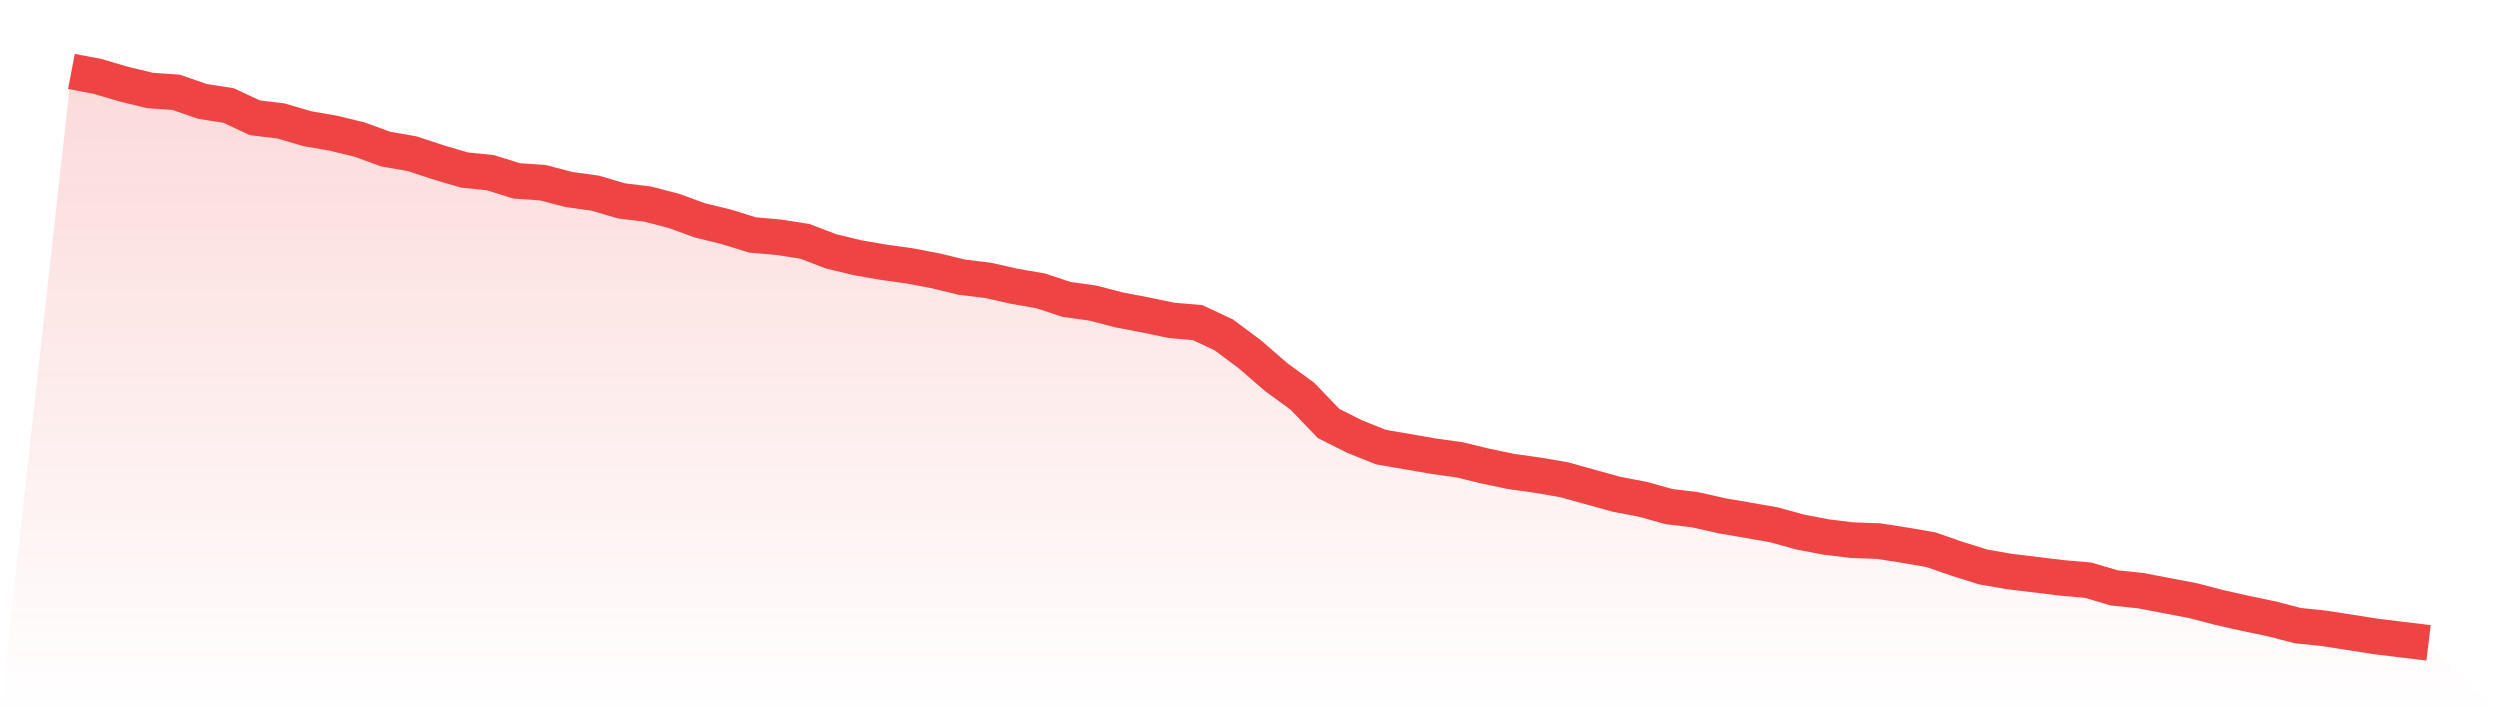<svg viewBox="0 0 140 40" xmlns="http://www.w3.org/2000/svg">
<defs>
<linearGradient id="gradient" x1="0" x2="0" y1="0" y2="1">
<stop offset="0%" stop-color="#ef4444" stop-opacity="0.2"/>
<stop offset="100%" stop-color="#ef4444" stop-opacity="0"/>
</linearGradient>
</defs>
<path d="M4,4 L4,4 L5.467,4.28 L6.933,4.712 L8.4,5.068 L9.867,5.17 L11.333,5.679 L12.8,5.908 L14.267,6.595 L15.733,6.773 L17.2,7.205 L18.667,7.459 L20.133,7.816 L21.6,8.35 L23.067,8.604 L24.533,9.087 L26,9.52 L27.467,9.672 L28.933,10.13 L30.4,10.232 L31.867,10.614 L33.333,10.817 L34.8,11.25 L36.267,11.428 L37.733,11.809 L39.2,12.343 L40.667,12.7 L42.133,13.157 L43.6,13.285 L45.067,13.514 L46.533,14.073 L48,14.429 L49.467,14.684 L50.933,14.887 L52.4,15.167 L53.867,15.523 L55.333,15.701 L56.8,16.032 L58.267,16.286 L59.733,16.769 L61.2,16.973 L62.667,17.355 L64.133,17.634 L65.6,17.94 L67.067,18.067 L68.533,18.754 L70,19.847 L71.467,21.119 L72.933,22.188 L74.4,23.714 L75.867,24.452 L77.333,25.037 L78.8,25.291 L80.267,25.545 L81.733,25.749 L83.2,26.105 L84.667,26.41 L86.133,26.614 L87.6,26.868 L89.067,27.275 L90.533,27.682 L92,27.962 L93.467,28.369 L94.933,28.547 L96.4,28.878 L97.867,29.132 L99.333,29.386 L100.8,29.793 L102.267,30.073 L103.733,30.251 L105.2,30.302 L106.667,30.531 L108.133,30.785 L109.6,31.294 L111.067,31.752 L112.533,32.006 L114,32.184 L115.467,32.362 L116.933,32.49 L118.4,32.922 L119.867,33.075 L121.333,33.355 L122.8,33.634 L124.267,34.016 L125.733,34.347 L127.2,34.652 L128.667,35.033 L130.133,35.186 L131.6,35.415 L133.067,35.644 L134.533,35.822 L136,36 L140,40 L0,40 z" fill="url(#gradient)"/>
<path d="M4,4 L4,4 L5.467,4.28 L6.933,4.712 L8.4,5.068 L9.867,5.17 L11.333,5.679 L12.8,5.908 L14.267,6.595 L15.733,6.773 L17.2,7.205 L18.667,7.459 L20.133,7.816 L21.6,8.35 L23.067,8.604 L24.533,9.087 L26,9.52 L27.467,9.672 L28.933,10.13 L30.4,10.232 L31.867,10.614 L33.333,10.817 L34.8,11.25 L36.267,11.428 L37.733,11.809 L39.2,12.343 L40.667,12.7 L42.133,13.157 L43.6,13.285 L45.067,13.514 L46.533,14.073 L48,14.429 L49.467,14.684 L50.933,14.887 L52.4,15.167 L53.867,15.523 L55.333,15.701 L56.8,16.032 L58.267,16.286 L59.733,16.769 L61.2,16.973 L62.667,17.355 L64.133,17.634 L65.6,17.94 L67.067,18.067 L68.533,18.754 L70,19.847 L71.467,21.119 L72.933,22.188 L74.4,23.714 L75.867,24.452 L77.333,25.037 L78.8,25.291 L80.267,25.545 L81.733,25.749 L83.2,26.105 L84.667,26.41 L86.133,26.614 L87.6,26.868 L89.067,27.275 L90.533,27.682 L92,27.962 L93.467,28.369 L94.933,28.547 L96.4,28.878 L97.867,29.132 L99.333,29.386 L100.8,29.793 L102.267,30.073 L103.733,30.251 L105.2,30.302 L106.667,30.531 L108.133,30.785 L109.6,31.294 L111.067,31.752 L112.533,32.006 L114,32.184 L115.467,32.362 L116.933,32.49 L118.4,32.922 L119.867,33.075 L121.333,33.355 L122.8,33.634 L124.267,34.016 L125.733,34.347 L127.2,34.652 L128.667,35.033 L130.133,35.186 L131.6,35.415 L133.067,35.644 L134.533,35.822 L136,36" fill="none" stroke="#ef4444" stroke-width="2"/>
</svg>